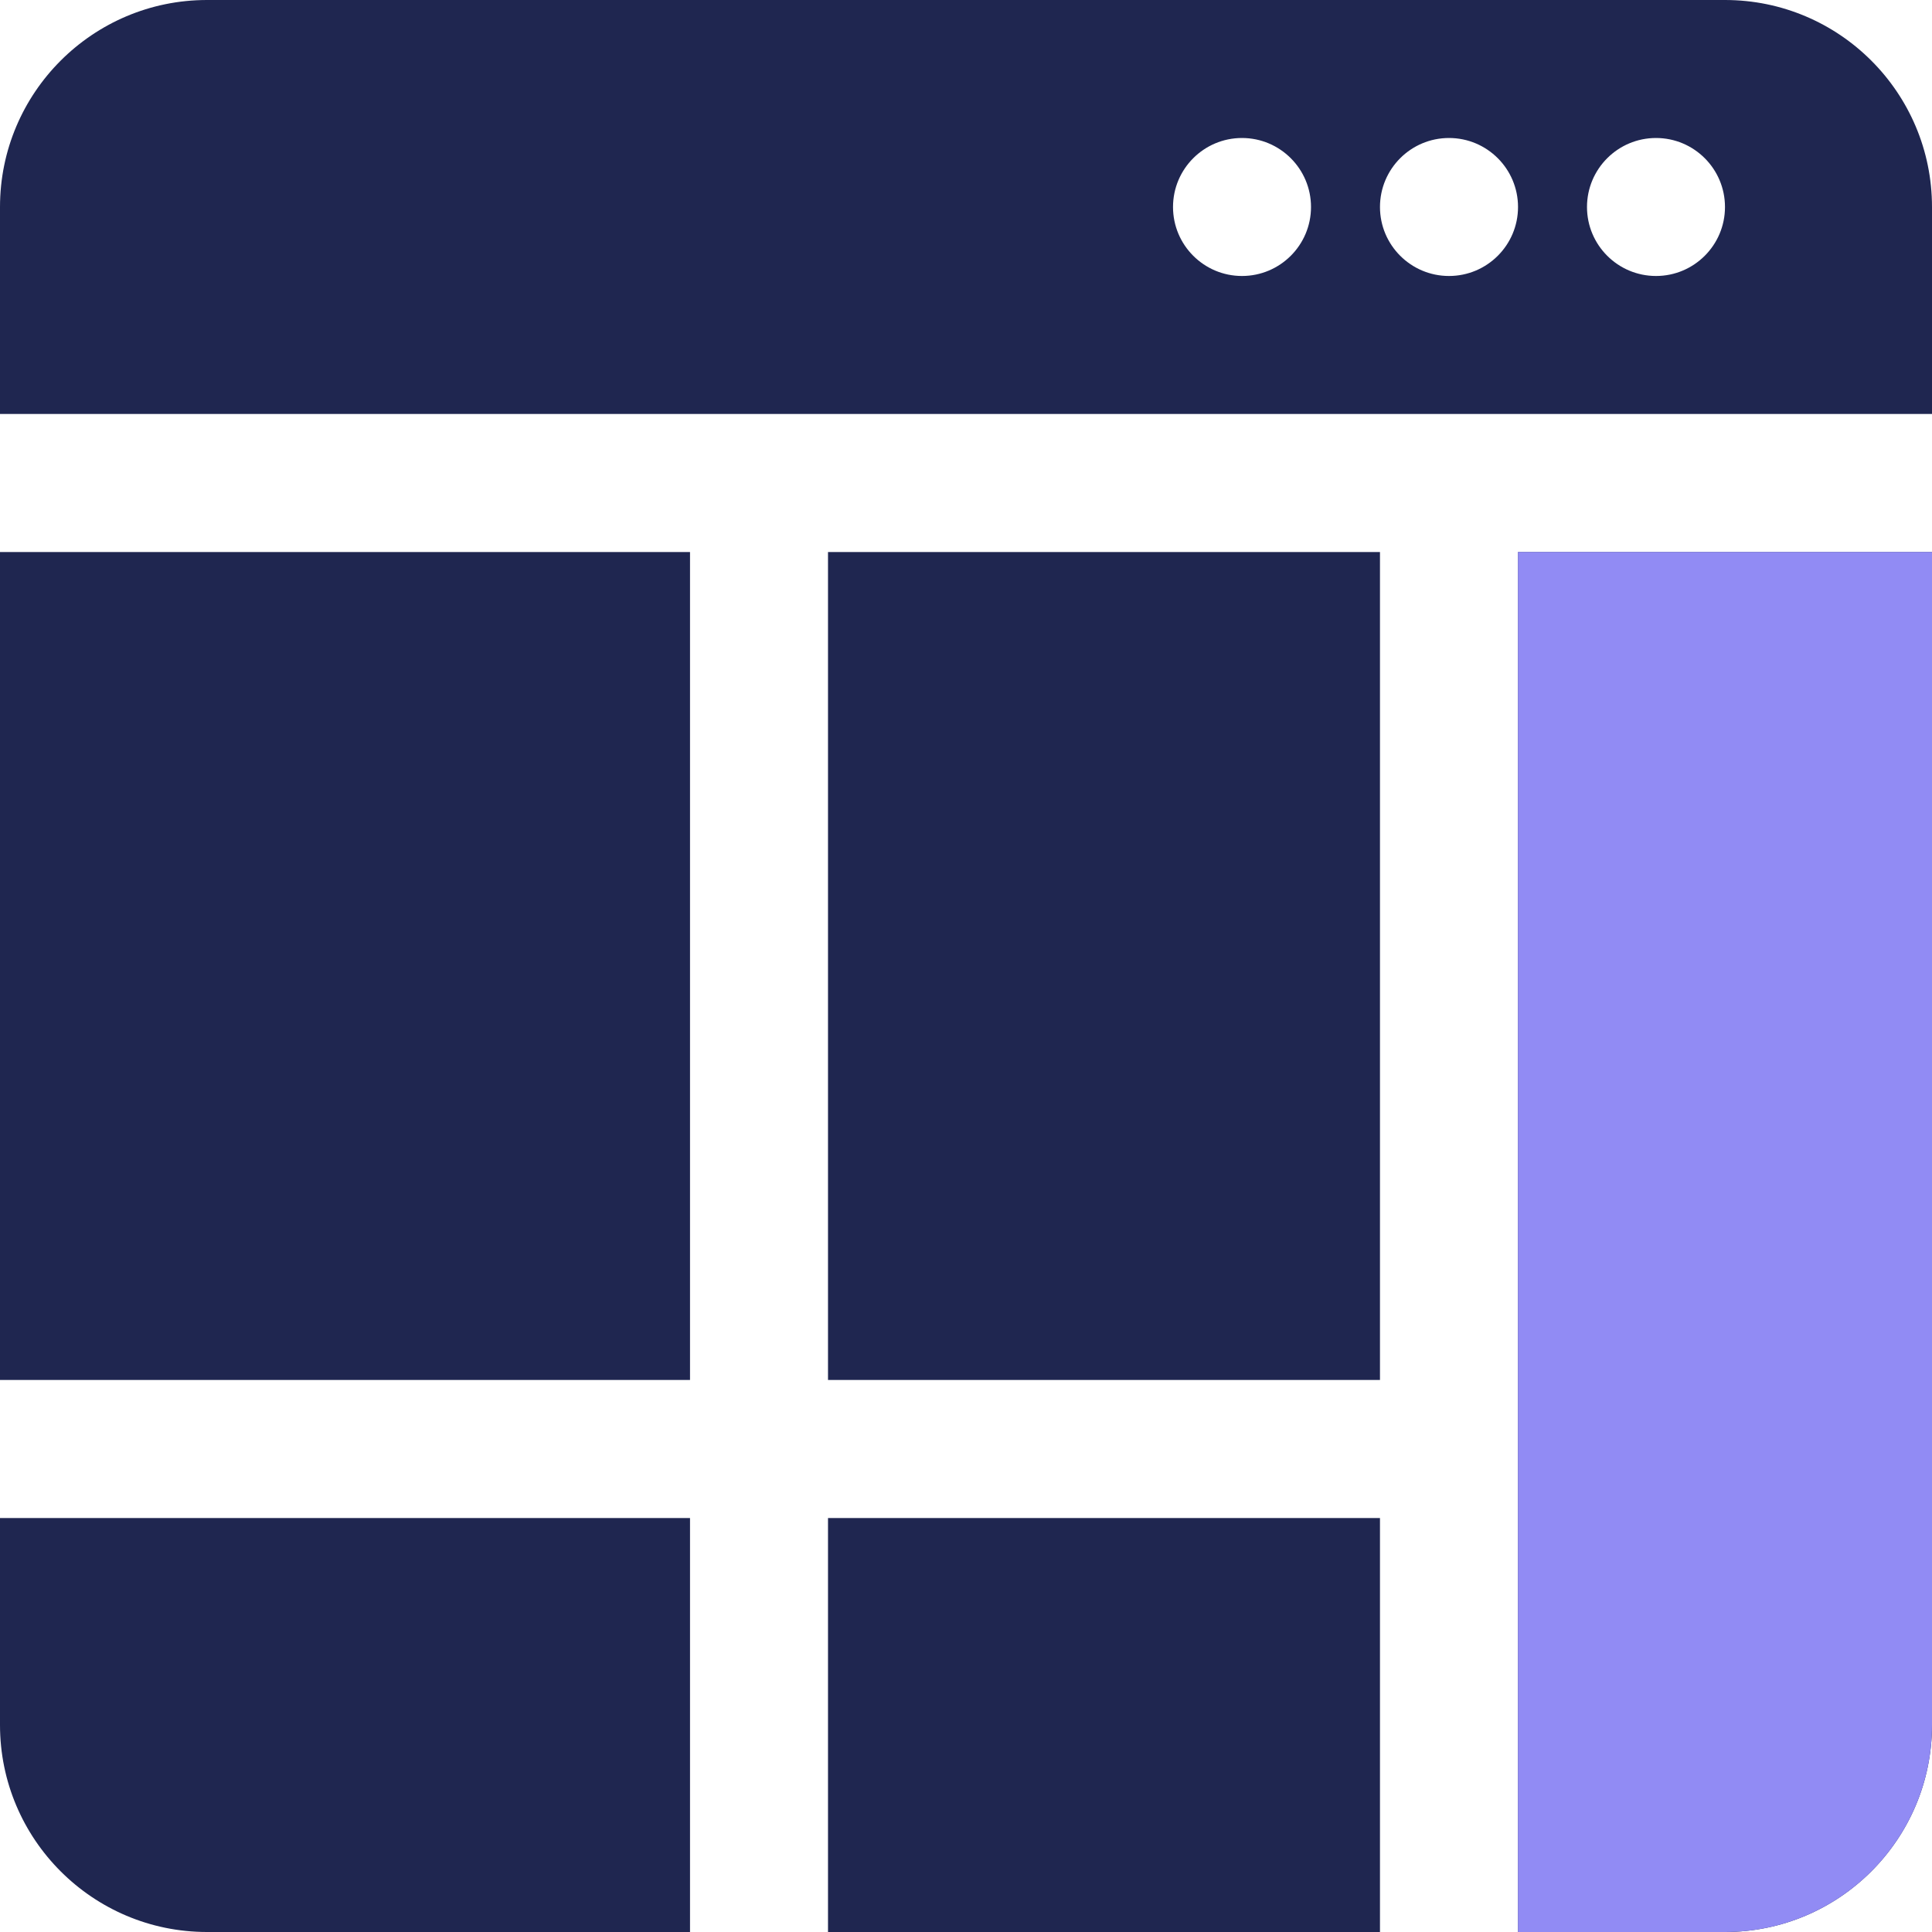 <svg width="33" height="33" viewBox="0 0 33 33" fill="none" xmlns="http://www.w3.org/2000/svg">
<path fill-rule="evenodd" clip-rule="evenodd" d="M33 9.429H25.929V33H29.464C31.416 33 33 31.416 33 29.464V9.429ZM23.571 33H14.143V25.929H23.571V33ZM0 25.929V29.464C0 31.416 1.584 33 3.536 33H11.786V25.929H0ZM11.786 23.571H0V9.429H11.786V23.571ZM23.571 23.571H14.143V9.429H23.571V23.571ZM0 7.071H33V3.536C33 1.584 31.416 0 29.464 0H3.536C1.584 0 0 1.584 0 3.536V7.071ZM21.214 2.357C21.865 2.357 22.393 2.885 22.393 3.536C22.393 4.186 21.865 4.714 21.214 4.714C20.564 4.714 20.036 4.186 20.036 3.536C20.036 2.885 20.564 2.357 21.214 2.357ZM24.75 2.357C25.401 2.357 25.929 2.885 25.929 3.536C25.929 4.186 25.401 4.714 24.75 4.714C24.099 4.714 23.571 4.186 23.571 3.536C23.571 2.885 24.099 2.357 24.75 2.357ZM28.286 2.357C28.936 2.357 29.464 2.885 29.464 3.536C29.464 4.186 28.936 4.714 28.286 4.714C27.635 4.714 27.107 4.186 27.107 3.536C27.107 2.885 27.635 2.357 28.286 2.357Z" fill="#1F2650"/>
<path fill-rule="evenodd" clip-rule="evenodd" d="M33 9.428H25.928V33H29.464C31.416 33 33 31.416 33 29.464V9.428Z" fill="#918BF4"/>
</svg>
